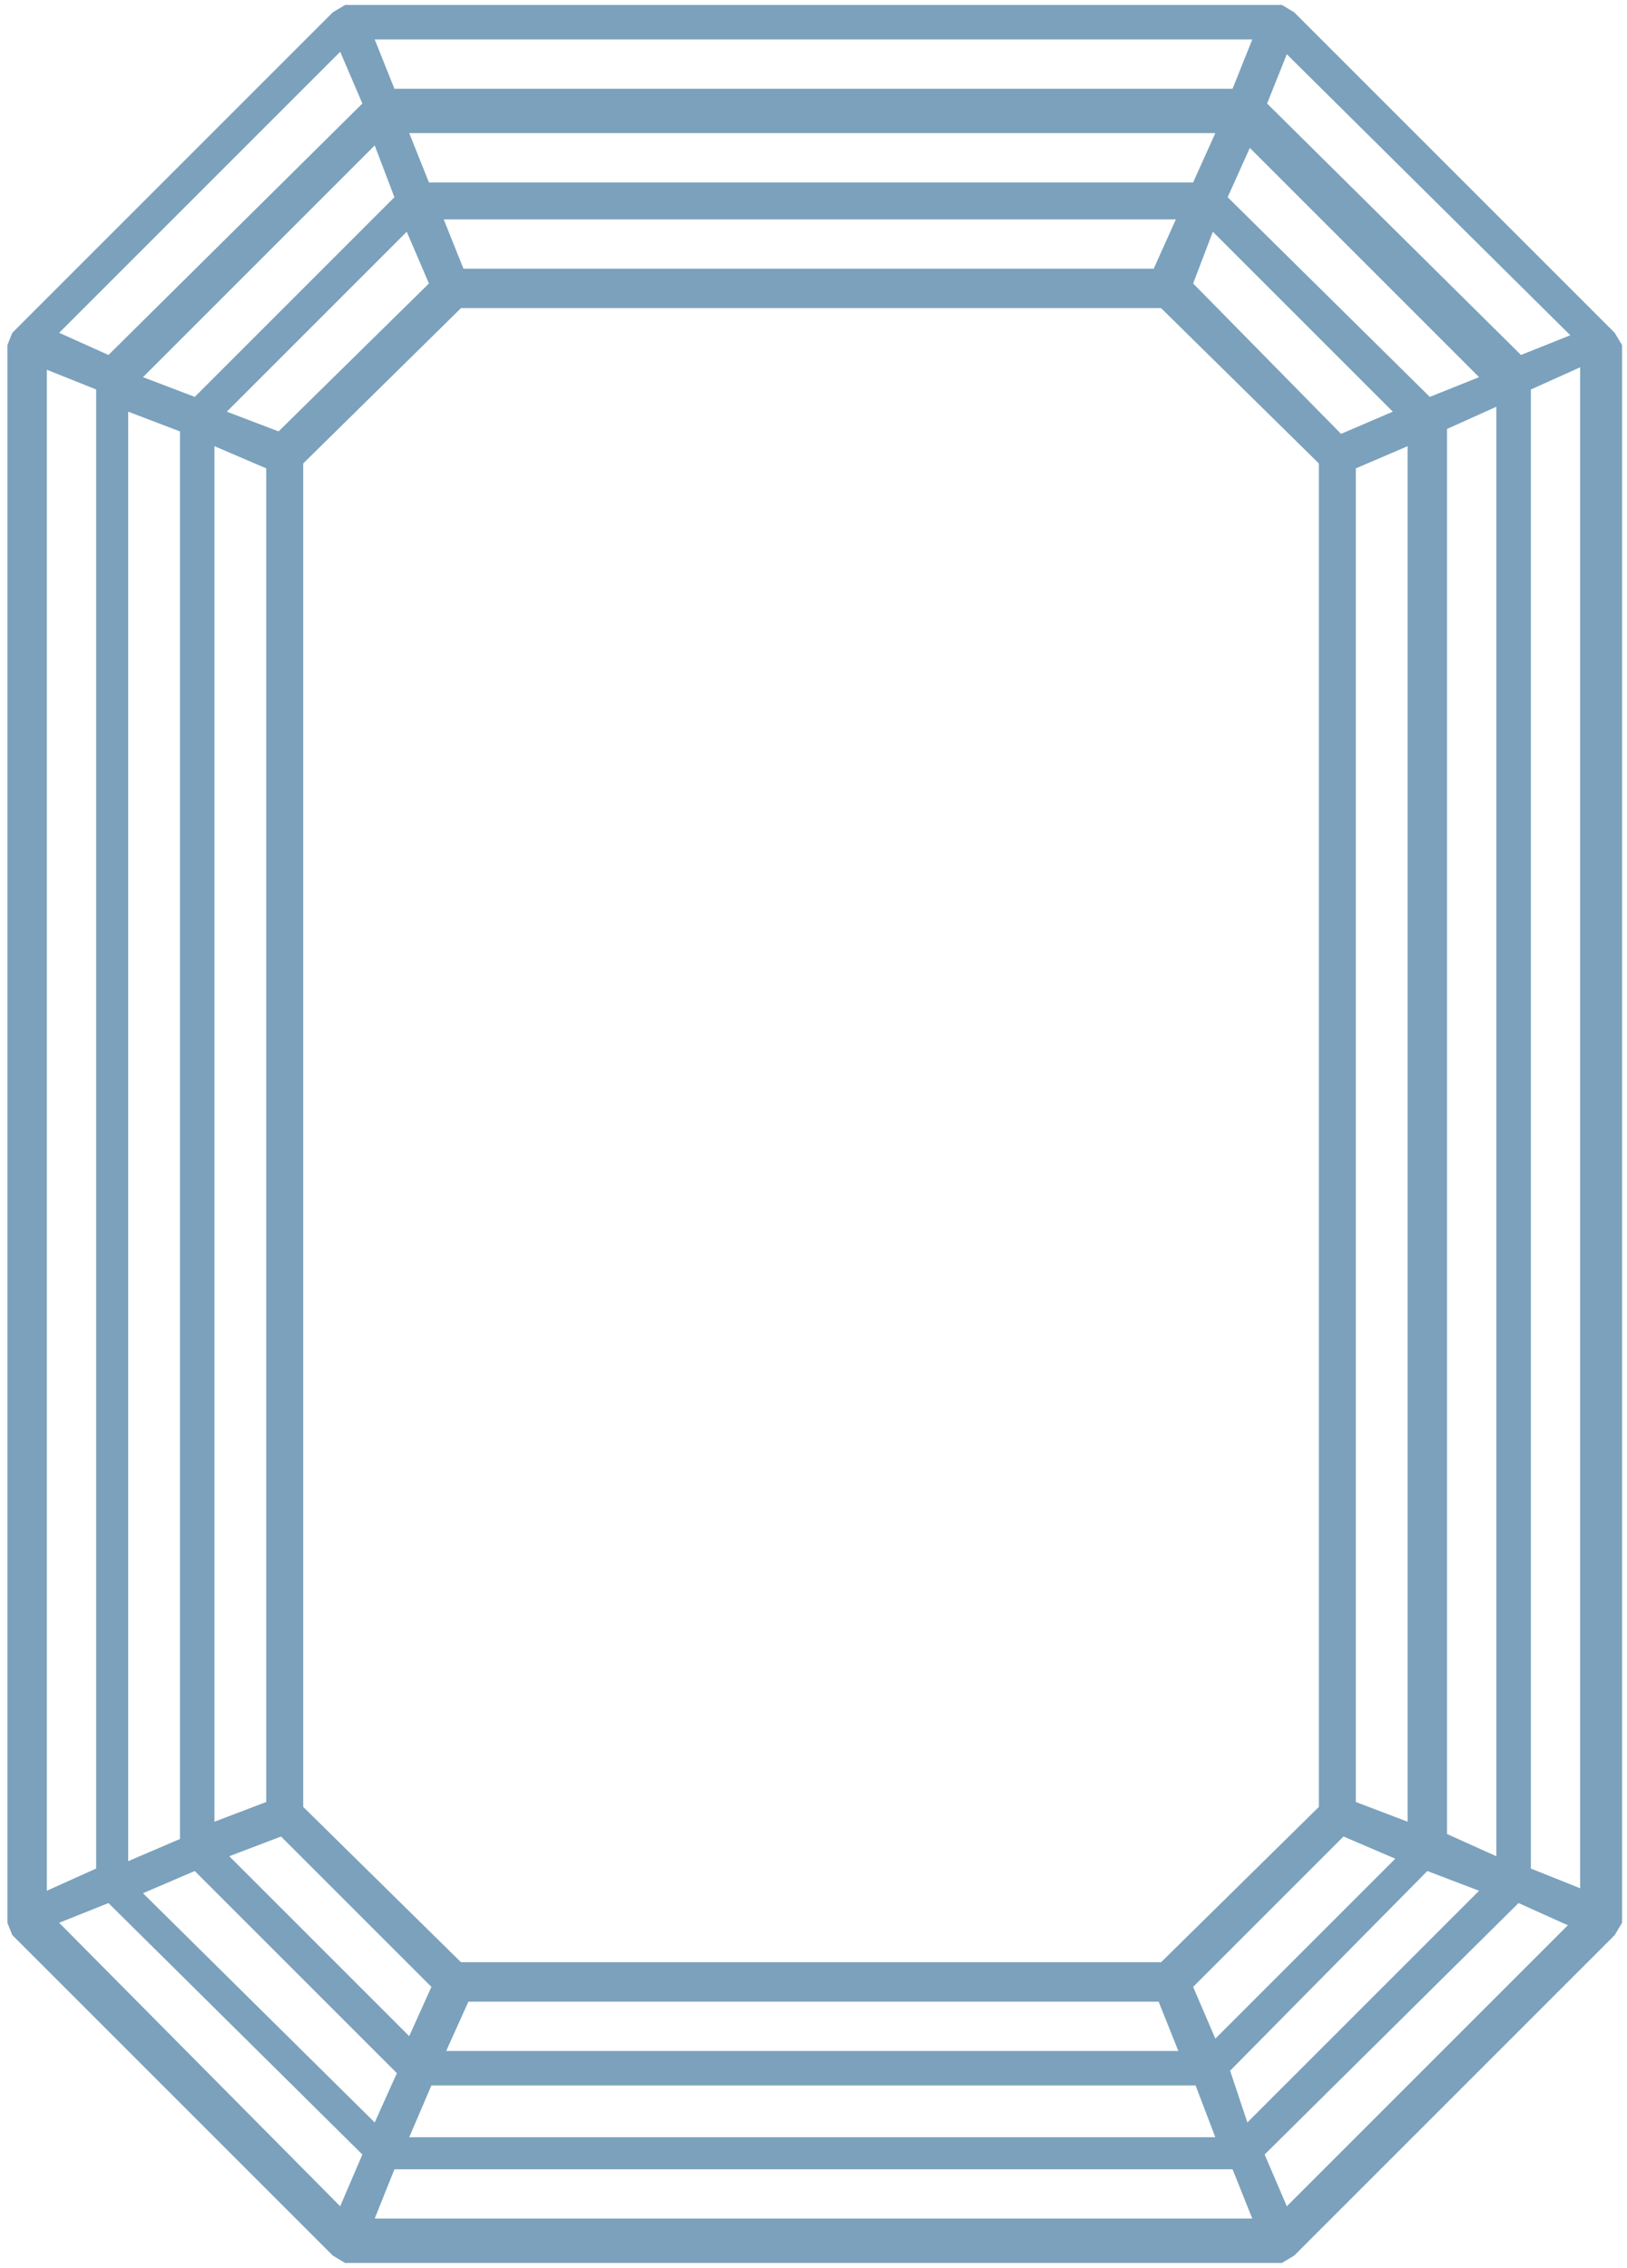 <svg version="1.2" xmlns="http://www.w3.org/2000/svg" viewBox="17 4 66 92" width="66" height="92">
	<title>diamond-emerald</title>
	<style>
		.s0 { fill:#7ba1bc } 
	</style>
	<g id="Layer 1">
		<path class="s0" d="m82.5 17.5l-13-13-0.5-0.3h-38l-0.5 0.3-13 13-0.2 0.5v64l0.2 0.5 13 13 0.5 0.3h38l0.5-0.3 13-13 0.3-0.5v-64zm-11.1 4.1l-6-6.1 0.8-2.1 7.3 7.3zm-7.3 62h-28.4l-6.4-6.3v-54.5l6.4-6.3h28.4l6.4 6.3v54.5zm-0.3-68.7h-28l-0.8-2h29.7zm-29.4 0.6l-6.1 6-2.1-0.8 7.3-7.3zm-6.6 7.5v54.1l-2.1 0.8v-55.8zm0.6 55.5l6.1 6.1-0.9 2-7.3-7.3zm7.6 6.7h28l0.8 2h-29.7zm29.4-0.6l6.1-6.1 2.1 0.9-7.3 7.3zm6.6-7.5v-54.1l2.1-0.9v55.8zm3-57l-8.2-8.1 0.9-2 9.3 9.3zm-9.6-8.7h-31l-0.8-2h32.7zm-32.4 0.6l-8.1 8.1-2.1-0.8 9.4-9.4zm-8.7 9.5v57.1l-2.1 0.9v-58.8zm0.6 58.4l8.2 8.2-0.9 2-9.4-9.3zm9.6 8.7h31l0.8 2.1h-32.7zm32.4-0.6l8-8.1 2.1 0.8-9.4 9.4zm8.8-9.6v-57l2-0.9v58.8zm3-60l-10.3-10.2 0.8-2 11.5 11.4zm-11.7-10.8h-34l-0.8-2h35.6zm-35.3 0.6l-10.3 10.2-2-0.9 11.4-11.4zm-10.8 11.6v60l-2 0.9v-61.7zm0.5 61.4l10.3 10.2-0.9 2.1-11.4-11.5zm11.6 10.8h34l0.8 2h-35.6zm35.3-0.6l10.3-10.2 2 0.9-11.4 11.4zm10.8-11.6v-60l2-0.9v61.7z"/>
	</g>
</svg>